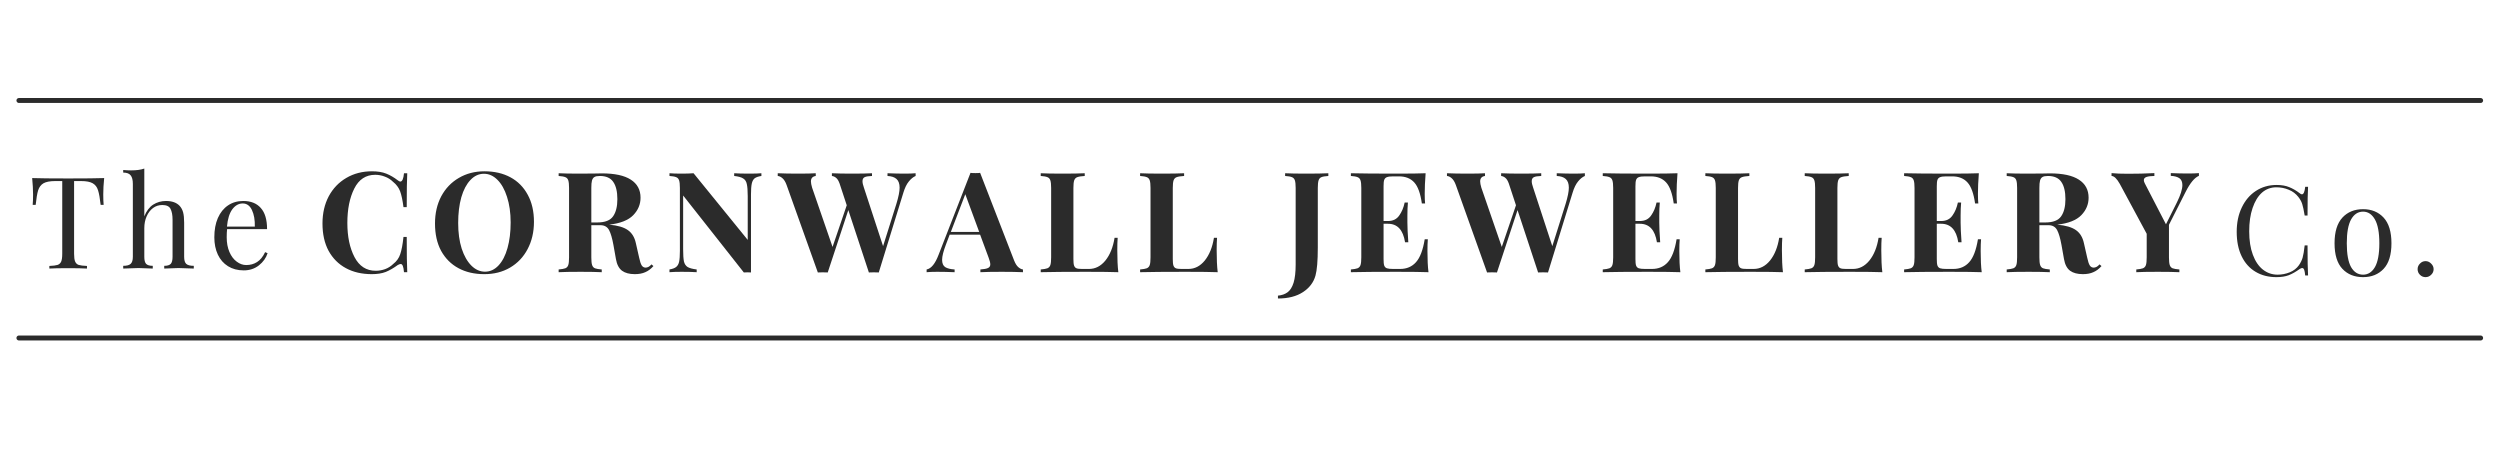 <svg xmlns="http://www.w3.org/2000/svg" xmlns:xlink="http://www.w3.org/1999/xlink" width="400" zoomAndPan="magnify" viewBox="0 0 300 56.25" height="75" preserveAspectRatio="xMidYMid meet" version="1.0"><defs><g><g id="id1"/><g id="id2"/><g id="id3"/></g><clipPath id="id4"><path d="M 1.973 40 L 298.023 40 L 298.023 41 L 1.973 41 Z M 1.973 40 " clip-rule="nonzero"/></clipPath><clipPath id="id5"><path d="M 1.973 8 L 298.023 8 L 298.023 16 L 1.973 16 Z M 1.973 8 " clip-rule="nonzero"/></clipPath></defs><g clip-path="url(#id4)"><path stroke-linecap="round" transform="matrix(0.592, 0, 0, 0.592, 1.974, 40.559)" fill="none" stroke-linejoin="miter" d="M 0.499 -0 L 499.498 -0 " stroke="rgb(16.859%, 16.859%, 16.859%)" stroke-width="1" stroke-opacity="1" stroke-miterlimit="4"/></g><g clip-path="url(#id5)"><path stroke-linecap="round" transform="matrix(0.592, 0, -0, 0.592, 1.974, 12.06)" fill="none" stroke-linejoin="miter" d="M 0.5 -0.002 L 499.498 -0.001 " stroke="rgb(16.859%, 16.859%, 16.859%)" stroke-width="1" stroke-opacity="1" stroke-miterlimit="4"/></g><g fill="rgb(16.859%, 16.859%, 16.859%)" fill-opacity="1"><g transform="translate(37.979, 32.664)"><g><path d="M 6.656 -12.109 C 7.332 -12.109 7.906 -12.016 8.375 -11.828 C 8.844 -11.641 9.301 -11.375 9.75 -11.031 C 9.875 -10.926 9.977 -10.875 10.062 -10.875 C 10.289 -10.875 10.438 -11.207 10.5 -11.875 L 10.891 -11.875 C 10.848 -11.113 10.828 -9.758 10.828 -7.812 L 10.438 -7.812 C 10.332 -8.645 10.195 -9.281 10.031 -9.719 C 9.863 -10.156 9.578 -10.535 9.172 -10.859 C 8.898 -11.129 8.578 -11.332 8.203 -11.469 C 7.836 -11.613 7.453 -11.688 7.047 -11.688 C 5.922 -11.688 5.082 -11.133 4.531 -10.031 C 3.977 -8.926 3.703 -7.551 3.703 -5.906 C 3.703 -4.27 3.988 -2.906 4.562 -1.812 C 5.133 -0.719 5.984 -0.172 7.109 -0.172 C 7.492 -0.172 7.875 -0.238 8.25 -0.375 C 8.625 -0.52 8.941 -0.723 9.203 -0.984 C 9.609 -1.297 9.891 -1.688 10.047 -2.156 C 10.211 -2.633 10.344 -3.328 10.438 -4.234 L 10.828 -4.234 C 10.828 -2.203 10.848 -0.789 10.891 0 L 10.5 0 C 10.469 -0.352 10.422 -0.602 10.359 -0.75 C 10.297 -0.906 10.211 -0.984 10.109 -0.984 C 10.016 -0.984 9.895 -0.941 9.75 -0.859 C 9.25 -0.492 8.77 -0.219 8.312 -0.031 C 7.852 0.145 7.297 0.234 6.641 0.234 C 5.453 0.234 4.414 -0.004 3.531 -0.484 C 2.645 -0.961 1.953 -1.656 1.453 -2.562 C 0.961 -3.477 0.719 -4.57 0.719 -5.844 C 0.719 -7.07 0.969 -8.16 1.469 -9.109 C 1.977 -10.055 2.68 -10.789 3.578 -11.312 C 4.484 -11.844 5.508 -12.109 6.656 -12.109 Z M 6.656 -12.109 "/></g></g></g><g fill="rgb(16.859%, 16.859%, 16.859%)" fill-opacity="1"><g transform="translate(51.481, 32.664)"><g><path d="M 6.656 -12.109 C 7.844 -12.109 8.879 -11.867 9.766 -11.391 C 10.66 -10.91 11.352 -10.211 11.844 -9.297 C 12.344 -8.391 12.594 -7.305 12.594 -6.047 C 12.594 -4.816 12.336 -3.723 11.828 -2.766 C 11.328 -1.816 10.625 -1.078 9.719 -0.547 C 8.82 -0.023 7.797 0.234 6.641 0.234 C 5.453 0.234 4.414 -0.004 3.531 -0.484 C 2.645 -0.961 1.953 -1.656 1.453 -2.562 C 0.961 -3.477 0.719 -4.57 0.719 -5.844 C 0.719 -7.07 0.969 -8.16 1.469 -9.109 C 1.977 -10.055 2.68 -10.789 3.578 -11.312 C 4.484 -11.844 5.508 -12.109 6.656 -12.109 Z M 6.594 -11.812 C 5.977 -11.812 5.438 -11.562 4.969 -11.062 C 4.5 -10.57 4.133 -9.879 3.875 -8.984 C 3.625 -8.086 3.5 -7.062 3.5 -5.906 C 3.5 -4.738 3.641 -3.711 3.922 -2.828 C 4.211 -1.953 4.602 -1.27 5.094 -0.781 C 5.582 -0.301 6.125 -0.062 6.719 -0.062 C 7.332 -0.062 7.875 -0.312 8.344 -0.812 C 8.812 -1.312 9.172 -2.008 9.422 -2.906 C 9.672 -3.801 9.797 -4.82 9.797 -5.969 C 9.797 -7.133 9.648 -8.16 9.359 -9.047 C 9.078 -9.93 8.691 -10.613 8.203 -11.094 C 7.723 -11.57 7.188 -11.812 6.594 -11.812 Z M 6.594 -11.812 "/></g></g></g><g fill="rgb(16.859%, 16.859%, 16.859%)" fill-opacity="1"><g transform="translate(66.459, 32.664)"><g><path d="M 11.953 -0.734 C 11.648 -0.391 11.32 -0.145 10.969 0 C 10.625 0.156 10.207 0.234 9.719 0.234 C 9.07 0.234 8.562 0.098 8.188 -0.172 C 7.812 -0.453 7.566 -0.922 7.453 -1.578 L 7.156 -3.25 C 7.008 -4.07 6.832 -4.676 6.625 -5.062 C 6.414 -5.445 6.07 -5.641 5.594 -5.641 L 4.5 -5.641 L 4.5 -1.781 C 4.5 -1.352 4.531 -1.047 4.594 -0.859 C 4.656 -0.672 4.77 -0.539 4.938 -0.469 C 5.102 -0.406 5.375 -0.359 5.75 -0.328 L 5.75 0 C 5.145 -0.031 4.301 -0.047 3.219 -0.047 C 2.02 -0.047 1.141 -0.031 0.578 0 L 0.578 -0.328 C 0.941 -0.359 1.207 -0.406 1.375 -0.469 C 1.551 -0.539 1.672 -0.672 1.734 -0.859 C 1.797 -1.047 1.828 -1.352 1.828 -1.781 L 1.828 -10.109 C 1.828 -10.523 1.797 -10.828 1.734 -11.016 C 1.672 -11.211 1.551 -11.344 1.375 -11.406 C 1.207 -11.477 0.941 -11.523 0.578 -11.547 L 0.578 -11.875 C 1.141 -11.844 1.988 -11.828 3.125 -11.828 L 4.984 -11.844 C 5.203 -11.852 5.457 -11.859 5.75 -11.859 C 7.301 -11.859 8.461 -11.609 9.234 -11.109 C 10.016 -10.609 10.406 -9.883 10.406 -8.938 C 10.406 -8.145 10.113 -7.445 9.531 -6.844 C 8.945 -6.238 7.984 -5.859 6.641 -5.703 C 7.648 -5.617 8.398 -5.398 8.891 -5.047 C 9.379 -4.703 9.695 -4.18 9.844 -3.484 L 10.234 -1.766 C 10.328 -1.316 10.43 -1 10.547 -0.812 C 10.66 -0.633 10.828 -0.547 11.047 -0.547 C 11.18 -0.566 11.297 -0.602 11.391 -0.656 C 11.484 -0.707 11.594 -0.801 11.719 -0.938 Z M 5.531 -11.547 C 5.227 -11.547 5.008 -11.504 4.875 -11.422 C 4.738 -11.348 4.641 -11.207 4.578 -11 C 4.523 -10.801 4.5 -10.504 4.5 -10.109 L 4.5 -5.969 L 5.219 -5.969 C 6.133 -5.969 6.766 -6.211 7.109 -6.703 C 7.453 -7.191 7.625 -7.879 7.625 -8.766 C 7.625 -9.68 7.457 -10.375 7.125 -10.844 C 6.801 -11.312 6.27 -11.547 5.531 -11.547 Z M 5.531 -11.547 "/></g></g></g><g fill="rgb(16.859%, 16.859%, 16.859%)" fill-opacity="1"><g transform="translate(79.743, 32.664)"><g><path d="M 11.625 -11.547 C 11.258 -11.492 10.988 -11.398 10.812 -11.266 C 10.645 -11.129 10.531 -10.914 10.469 -10.625 C 10.406 -10.332 10.375 -9.898 10.375 -9.328 L 10.375 0.031 L 9.969 0.016 L 9.516 0.031 L 2.234 -9.203 L 2.234 -2.75 C 2.234 -2.094 2.266 -1.609 2.328 -1.297 C 2.398 -0.992 2.547 -0.77 2.766 -0.625 C 2.992 -0.488 3.359 -0.391 3.859 -0.328 L 3.859 0 C 3.422 -0.031 2.816 -0.047 2.047 -0.047 C 1.43 -0.047 0.945 -0.031 0.594 0 L 0.594 -0.328 C 0.957 -0.391 1.223 -0.488 1.391 -0.625 C 1.566 -0.758 1.688 -0.969 1.75 -1.25 C 1.812 -1.539 1.844 -1.973 1.844 -2.547 L 1.844 -10.109 C 1.844 -10.523 1.812 -10.828 1.75 -11.016 C 1.688 -11.211 1.566 -11.344 1.391 -11.406 C 1.223 -11.477 0.957 -11.523 0.594 -11.547 L 0.594 -11.875 C 0.945 -11.844 1.43 -11.828 2.047 -11.828 C 2.609 -11.828 3.086 -11.844 3.484 -11.875 L 9.984 -3.875 L 9.984 -9.125 C 9.984 -9.789 9.945 -10.273 9.875 -10.578 C 9.812 -10.891 9.664 -11.113 9.438 -11.25 C 9.219 -11.395 8.859 -11.492 8.359 -11.547 L 8.359 -11.875 C 8.797 -11.844 9.398 -11.828 10.172 -11.828 C 10.797 -11.828 11.281 -11.844 11.625 -11.875 Z M 11.625 -11.547 "/></g></g></g><g fill="rgb(16.859%, 16.859%, 16.859%)" fill-opacity="1"><g transform="translate(93.531, 32.664)"><g><path d="M 15.047 -11.828 C 15.578 -11.828 16.008 -11.844 16.344 -11.875 L 16.344 -11.547 C 16.062 -11.43 15.789 -11.211 15.531 -10.891 C 15.27 -10.578 15.051 -10.129 14.875 -9.547 L 11.922 0.031 C 11.797 0.02 11.598 0.016 11.328 0.016 C 11.055 0.016 10.859 0.02 10.734 0.031 L 8.266 -7.453 L 5.797 0.031 C 5.672 0.02 5.473 0.016 5.203 0.016 C 4.93 0.016 4.734 0.02 4.609 0.031 L 0.859 -10.469 C 0.723 -10.844 0.555 -11.113 0.359 -11.281 C 0.172 -11.445 -0.016 -11.535 -0.203 -11.547 L -0.203 -11.875 C 0.473 -11.844 1.305 -11.828 2.297 -11.828 C 3.234 -11.828 3.922 -11.844 4.359 -11.875 L 4.359 -11.547 C 3.973 -11.492 3.781 -11.273 3.781 -10.891 C 3.781 -10.711 3.828 -10.461 3.922 -10.141 L 6.375 -3.031 L 8.078 -8.031 L 7.219 -10.641 C 7.102 -10.961 6.969 -11.188 6.812 -11.312 C 6.664 -11.445 6.492 -11.523 6.297 -11.547 L 6.297 -11.875 C 6.922 -11.844 7.719 -11.828 8.688 -11.828 C 9.789 -11.828 10.598 -11.844 11.109 -11.875 L 11.109 -11.547 C 10.703 -11.535 10.41 -11.488 10.234 -11.406 C 10.055 -11.32 9.969 -11.16 9.969 -10.922 C 9.969 -10.723 10.023 -10.461 10.141 -10.141 L 12.438 -3.125 L 14.031 -8.188 C 14.289 -9.031 14.422 -9.68 14.422 -10.141 C 14.422 -10.617 14.297 -10.969 14.047 -11.188 C 13.805 -11.406 13.445 -11.523 12.969 -11.547 L 12.969 -11.875 C 13.727 -11.844 14.422 -11.828 15.047 -11.828 Z M 15.047 -11.828 "/></g></g></g><g fill="rgb(16.859%, 16.859%, 16.859%)" fill-opacity="1"><g transform="translate(111.444, 32.664)"><g><path d="M 10.25 -1.406 C 10.395 -1.039 10.562 -0.773 10.75 -0.609 C 10.945 -0.441 11.133 -0.348 11.312 -0.328 L 11.312 0 C 10.633 -0.031 9.785 -0.047 8.766 -0.047 C 7.617 -0.047 6.766 -0.031 6.203 0 L 6.203 -0.328 C 6.629 -0.359 6.93 -0.414 7.109 -0.5 C 7.297 -0.582 7.391 -0.727 7.391 -0.938 C 7.391 -1.133 7.32 -1.406 7.188 -1.75 L 6.172 -4.5 L 2.516 -4.5 L 2.078 -3.344 C 1.766 -2.531 1.609 -1.91 1.609 -1.484 C 1.609 -1.066 1.734 -0.773 1.984 -0.609 C 2.234 -0.453 2.609 -0.359 3.109 -0.328 L 3.109 0 C 2.348 -0.031 1.656 -0.047 1.031 -0.047 C 0.508 -0.047 0.082 -0.031 -0.25 0 L -0.25 -0.328 C 0.301 -0.43 0.781 -1.02 1.188 -2.094 L 5.016 -11.922 C 5.141 -11.898 5.336 -11.891 5.609 -11.891 C 5.867 -11.891 6.055 -11.898 6.172 -11.922 Z M 6.062 -4.828 L 4.391 -9.359 L 2.656 -4.828 Z M 6.062 -4.828 "/></g></g></g><g fill="rgb(16.859%, 16.859%, 16.859%)" fill-opacity="1"><g transform="translate(124.309, 32.664)"><g><path d="M 5.859 -11.547 C 5.453 -11.523 5.156 -11.477 4.969 -11.406 C 4.789 -11.344 4.664 -11.211 4.594 -11.016 C 4.531 -10.828 4.5 -10.523 4.5 -10.109 L 4.5 -1.578 C 4.5 -1.223 4.523 -0.961 4.578 -0.797 C 4.641 -0.629 4.738 -0.52 4.875 -0.469 C 5.008 -0.414 5.234 -0.391 5.547 -0.391 L 6.375 -0.391 C 7.133 -0.391 7.789 -0.727 8.344 -1.406 C 8.895 -2.094 9.258 -3 9.438 -4.125 L 9.812 -4.125 C 9.781 -3.75 9.766 -3.258 9.766 -2.656 C 9.766 -1.582 9.805 -0.695 9.891 0 C 9.129 -0.031 7.848 -0.047 6.047 -0.047 C 3.609 -0.047 1.785 -0.031 0.578 0 L 0.578 -0.328 C 0.941 -0.359 1.207 -0.406 1.375 -0.469 C 1.551 -0.539 1.672 -0.672 1.734 -0.859 C 1.797 -1.047 1.828 -1.352 1.828 -1.781 L 1.828 -10.109 C 1.828 -10.523 1.797 -10.828 1.734 -11.016 C 1.672 -11.211 1.551 -11.344 1.375 -11.406 C 1.207 -11.477 0.941 -11.523 0.578 -11.547 L 0.578 -11.875 C 1.141 -11.844 2.02 -11.828 3.219 -11.828 C 4.363 -11.828 5.242 -11.844 5.859 -11.875 Z M 5.859 -11.547 "/></g></g></g><g fill="rgb(16.859%, 16.859%, 16.859%)" fill-opacity="1"><g transform="translate(136.234, 32.664)"><g><path d="M 5.859 -11.547 C 5.453 -11.523 5.156 -11.477 4.969 -11.406 C 4.789 -11.344 4.664 -11.211 4.594 -11.016 C 4.531 -10.828 4.5 -10.523 4.5 -10.109 L 4.5 -1.578 C 4.5 -1.223 4.523 -0.961 4.578 -0.797 C 4.641 -0.629 4.738 -0.52 4.875 -0.469 C 5.008 -0.414 5.234 -0.391 5.547 -0.391 L 6.375 -0.391 C 7.133 -0.391 7.789 -0.727 8.344 -1.406 C 8.895 -2.094 9.258 -3 9.438 -4.125 L 9.812 -4.125 C 9.781 -3.75 9.766 -3.258 9.766 -2.656 C 9.766 -1.582 9.805 -0.695 9.891 0 C 9.129 -0.031 7.848 -0.047 6.047 -0.047 C 3.609 -0.047 1.785 -0.031 0.578 0 L 0.578 -0.328 C 0.941 -0.359 1.207 -0.406 1.375 -0.469 C 1.551 -0.539 1.672 -0.672 1.734 -0.859 C 1.797 -1.047 1.828 -1.352 1.828 -1.781 L 1.828 -10.109 C 1.828 -10.523 1.797 -10.828 1.734 -11.016 C 1.672 -11.211 1.551 -11.344 1.375 -11.406 C 1.207 -11.477 0.941 -11.523 0.578 -11.547 L 0.578 -11.875 C 1.141 -11.844 2.02 -11.828 3.219 -11.828 C 4.363 -11.828 5.242 -11.844 5.859 -11.875 Z M 5.859 -11.547 "/></g></g></g><g fill="rgb(16.859%, 16.859%, 16.859%)" fill-opacity="1"><g transform="translate(148.16, 32.664)"><g/></g></g><g fill="rgb(16.859%, 16.859%, 16.859%)" fill-opacity="1"><g transform="translate(153.745, 32.664)"><g><path d="M -0.391 2.812 C 0.078 2.77 0.461 2.633 0.766 2.406 C 1.078 2.176 1.316 1.797 1.484 1.266 C 1.648 0.734 1.734 0.008 1.734 -0.906 L 1.734 -10.109 C 1.734 -10.523 1.703 -10.828 1.641 -11.016 C 1.578 -11.211 1.457 -11.344 1.281 -11.406 C 1.113 -11.477 0.844 -11.523 0.469 -11.547 L 0.469 -11.875 C 1.031 -11.844 1.875 -11.828 3 -11.828 C 4.156 -11.828 5.039 -11.844 5.656 -11.875 L 5.656 -11.547 C 5.27 -11.523 4.992 -11.477 4.828 -11.406 C 4.66 -11.344 4.547 -11.211 4.484 -11.016 C 4.422 -10.828 4.391 -10.523 4.391 -10.109 L 4.391 -2.938 C 4.391 -1.363 4.297 -0.242 4.109 0.422 C 3.879 1.234 3.379 1.891 2.609 2.391 C 1.836 2.898 0.836 3.156 -0.391 3.156 Z M -0.391 2.812 "/></g></g></g><g fill="rgb(16.859%, 16.859%, 16.859%)" fill-opacity="1"><g transform="translate(161.528, 32.664)"><g><path d="M 9.766 -2.547 C 9.766 -1.516 9.805 -0.664 9.891 0 C 9.129 -0.031 7.848 -0.047 6.047 -0.047 C 3.609 -0.047 1.785 -0.031 0.578 0 L 0.578 -0.328 C 0.941 -0.359 1.207 -0.406 1.375 -0.469 C 1.551 -0.539 1.672 -0.672 1.734 -0.859 C 1.797 -1.047 1.828 -1.352 1.828 -1.781 L 1.828 -10.109 C 1.828 -10.523 1.797 -10.828 1.734 -11.016 C 1.672 -11.211 1.551 -11.344 1.375 -11.406 C 1.207 -11.477 0.941 -11.523 0.578 -11.547 L 0.578 -11.875 C 1.785 -11.844 3.609 -11.828 6.047 -11.828 C 7.691 -11.828 8.859 -11.844 9.547 -11.875 C 9.473 -10.945 9.438 -10.117 9.438 -9.391 C 9.438 -8.898 9.453 -8.52 9.484 -8.25 L 9.094 -8.25 C 8.926 -9.445 8.625 -10.285 8.188 -10.766 C 7.75 -11.254 7.133 -11.5 6.344 -11.5 L 5.656 -11.5 C 5.312 -11.5 5.062 -11.469 4.906 -11.406 C 4.75 -11.352 4.641 -11.242 4.578 -11.078 C 4.523 -10.922 4.5 -10.66 4.5 -10.297 L 4.5 -6.141 L 5.031 -6.141 C 5.625 -6.141 6.07 -6.359 6.375 -6.797 C 6.688 -7.234 6.906 -7.754 7.031 -8.359 L 7.422 -8.359 C 7.379 -7.891 7.359 -7.363 7.359 -6.781 L 7.359 -5.969 C 7.359 -5.406 7.395 -4.613 7.469 -3.594 L 7.078 -3.594 C 6.848 -5.07 6.164 -5.812 5.031 -5.812 L 4.5 -5.812 L 4.5 -1.578 C 4.5 -1.223 4.523 -0.961 4.578 -0.797 C 4.641 -0.629 4.75 -0.52 4.906 -0.469 C 5.062 -0.414 5.312 -0.391 5.656 -0.391 L 6.484 -0.391 C 7.273 -0.391 7.91 -0.66 8.391 -1.203 C 8.879 -1.742 9.227 -2.66 9.438 -3.953 L 9.812 -3.953 C 9.781 -3.586 9.766 -3.117 9.766 -2.547 Z M 9.766 -2.547 "/></g></g></g><g fill="rgb(16.859%, 16.859%, 16.859%)" fill-opacity="1"><g transform="translate(173.839, 32.664)"><g><path d="M 15.047 -11.828 C 15.578 -11.828 16.008 -11.844 16.344 -11.875 L 16.344 -11.547 C 16.062 -11.43 15.789 -11.211 15.531 -10.891 C 15.27 -10.578 15.051 -10.129 14.875 -9.547 L 11.922 0.031 C 11.797 0.02 11.598 0.016 11.328 0.016 C 11.055 0.016 10.859 0.02 10.734 0.031 L 8.266 -7.453 L 5.797 0.031 C 5.672 0.02 5.473 0.016 5.203 0.016 C 4.93 0.016 4.734 0.02 4.609 0.031 L 0.859 -10.469 C 0.723 -10.844 0.555 -11.113 0.359 -11.281 C 0.172 -11.445 -0.016 -11.535 -0.203 -11.547 L -0.203 -11.875 C 0.473 -11.844 1.305 -11.828 2.297 -11.828 C 3.234 -11.828 3.922 -11.844 4.359 -11.875 L 4.359 -11.547 C 3.973 -11.492 3.781 -11.273 3.781 -10.891 C 3.781 -10.711 3.828 -10.461 3.922 -10.141 L 6.375 -3.031 L 8.078 -8.031 L 7.219 -10.641 C 7.102 -10.961 6.969 -11.188 6.812 -11.312 C 6.664 -11.445 6.492 -11.523 6.297 -11.547 L 6.297 -11.875 C 6.922 -11.844 7.719 -11.828 8.688 -11.828 C 9.789 -11.828 10.598 -11.844 11.109 -11.875 L 11.109 -11.547 C 10.703 -11.535 10.41 -11.488 10.234 -11.406 C 10.055 -11.32 9.969 -11.16 9.969 -10.922 C 9.969 -10.723 10.023 -10.461 10.141 -10.141 L 12.438 -3.125 L 14.031 -8.188 C 14.289 -9.031 14.422 -9.68 14.422 -10.141 C 14.422 -10.617 14.297 -10.969 14.047 -11.188 C 13.805 -11.406 13.445 -11.523 12.969 -11.547 L 12.969 -11.875 C 13.727 -11.844 14.422 -11.828 15.047 -11.828 Z M 15.047 -11.828 "/></g></g></g><g fill="rgb(16.859%, 16.859%, 16.859%)" fill-opacity="1"><g transform="translate(191.753, 32.664)"><g><path d="M 9.766 -2.547 C 9.766 -1.516 9.805 -0.664 9.891 0 C 9.129 -0.031 7.848 -0.047 6.047 -0.047 C 3.609 -0.047 1.785 -0.031 0.578 0 L 0.578 -0.328 C 0.941 -0.359 1.207 -0.406 1.375 -0.469 C 1.551 -0.539 1.672 -0.672 1.734 -0.859 C 1.797 -1.047 1.828 -1.352 1.828 -1.781 L 1.828 -10.109 C 1.828 -10.523 1.797 -10.828 1.734 -11.016 C 1.672 -11.211 1.551 -11.344 1.375 -11.406 C 1.207 -11.477 0.941 -11.523 0.578 -11.547 L 0.578 -11.875 C 1.785 -11.844 3.609 -11.828 6.047 -11.828 C 7.691 -11.828 8.859 -11.844 9.547 -11.875 C 9.473 -10.945 9.438 -10.117 9.438 -9.391 C 9.438 -8.898 9.453 -8.52 9.484 -8.25 L 9.094 -8.25 C 8.926 -9.445 8.625 -10.285 8.188 -10.766 C 7.75 -11.254 7.133 -11.5 6.344 -11.5 L 5.656 -11.5 C 5.312 -11.5 5.062 -11.469 4.906 -11.406 C 4.75 -11.352 4.641 -11.242 4.578 -11.078 C 4.523 -10.922 4.5 -10.66 4.5 -10.297 L 4.5 -6.141 L 5.031 -6.141 C 5.625 -6.141 6.07 -6.359 6.375 -6.797 C 6.688 -7.234 6.906 -7.754 7.031 -8.359 L 7.422 -8.359 C 7.379 -7.891 7.359 -7.363 7.359 -6.781 L 7.359 -5.969 C 7.359 -5.406 7.395 -4.613 7.469 -3.594 L 7.078 -3.594 C 6.848 -5.07 6.164 -5.812 5.031 -5.812 L 4.5 -5.812 L 4.5 -1.578 C 4.5 -1.223 4.523 -0.961 4.578 -0.797 C 4.641 -0.629 4.75 -0.52 4.906 -0.469 C 5.062 -0.414 5.312 -0.391 5.656 -0.391 L 6.484 -0.391 C 7.273 -0.391 7.91 -0.66 8.391 -1.203 C 8.879 -1.742 9.227 -2.66 9.438 -3.953 L 9.812 -3.953 C 9.781 -3.586 9.766 -3.117 9.766 -2.547 Z M 9.766 -2.547 "/></g></g></g><g fill="rgb(16.859%, 16.859%, 16.859%)" fill-opacity="1"><g transform="translate(204.064, 32.664)"><g><path d="M 5.859 -11.547 C 5.453 -11.523 5.156 -11.477 4.969 -11.406 C 4.789 -11.344 4.664 -11.211 4.594 -11.016 C 4.531 -10.828 4.5 -10.523 4.5 -10.109 L 4.5 -1.578 C 4.5 -1.223 4.523 -0.961 4.578 -0.797 C 4.641 -0.629 4.738 -0.52 4.875 -0.469 C 5.008 -0.414 5.234 -0.391 5.547 -0.391 L 6.375 -0.391 C 7.133 -0.391 7.789 -0.727 8.344 -1.406 C 8.895 -2.094 9.258 -3 9.438 -4.125 L 9.812 -4.125 C 9.781 -3.75 9.766 -3.258 9.766 -2.656 C 9.766 -1.582 9.805 -0.695 9.891 0 C 9.129 -0.031 7.848 -0.047 6.047 -0.047 C 3.609 -0.047 1.785 -0.031 0.578 0 L 0.578 -0.328 C 0.941 -0.359 1.207 -0.406 1.375 -0.469 C 1.551 -0.539 1.672 -0.672 1.734 -0.859 C 1.797 -1.047 1.828 -1.352 1.828 -1.781 L 1.828 -10.109 C 1.828 -10.523 1.797 -10.828 1.734 -11.016 C 1.672 -11.211 1.551 -11.344 1.375 -11.406 C 1.207 -11.477 0.941 -11.523 0.578 -11.547 L 0.578 -11.875 C 1.141 -11.844 2.02 -11.828 3.219 -11.828 C 4.363 -11.828 5.242 -11.844 5.859 -11.875 Z M 5.859 -11.547 "/></g></g></g><g fill="rgb(16.859%, 16.859%, 16.859%)" fill-opacity="1"><g transform="translate(215.989, 32.664)"><g><path d="M 5.859 -11.547 C 5.453 -11.523 5.156 -11.477 4.969 -11.406 C 4.789 -11.344 4.664 -11.211 4.594 -11.016 C 4.531 -10.828 4.5 -10.523 4.5 -10.109 L 4.5 -1.578 C 4.5 -1.223 4.523 -0.961 4.578 -0.797 C 4.641 -0.629 4.738 -0.52 4.875 -0.469 C 5.008 -0.414 5.234 -0.391 5.547 -0.391 L 6.375 -0.391 C 7.133 -0.391 7.789 -0.727 8.344 -1.406 C 8.895 -2.094 9.258 -3 9.438 -4.125 L 9.812 -4.125 C 9.781 -3.75 9.766 -3.258 9.766 -2.656 C 9.766 -1.582 9.805 -0.695 9.891 0 C 9.129 -0.031 7.848 -0.047 6.047 -0.047 C 3.609 -0.047 1.785 -0.031 0.578 0 L 0.578 -0.328 C 0.941 -0.359 1.207 -0.406 1.375 -0.469 C 1.551 -0.539 1.672 -0.672 1.734 -0.859 C 1.797 -1.047 1.828 -1.352 1.828 -1.781 L 1.828 -10.109 C 1.828 -10.523 1.797 -10.828 1.734 -11.016 C 1.672 -11.211 1.551 -11.344 1.375 -11.406 C 1.207 -11.477 0.941 -11.523 0.578 -11.547 L 0.578 -11.875 C 1.141 -11.844 2.02 -11.828 3.219 -11.828 C 4.363 -11.828 5.242 -11.844 5.859 -11.875 Z M 5.859 -11.547 "/></g></g></g><g fill="rgb(16.859%, 16.859%, 16.859%)" fill-opacity="1"><g transform="translate(227.915, 32.664)"><g><path d="M 9.766 -2.547 C 9.766 -1.516 9.805 -0.664 9.891 0 C 9.129 -0.031 7.848 -0.047 6.047 -0.047 C 3.609 -0.047 1.785 -0.031 0.578 0 L 0.578 -0.328 C 0.941 -0.359 1.207 -0.406 1.375 -0.469 C 1.551 -0.539 1.672 -0.672 1.734 -0.859 C 1.797 -1.047 1.828 -1.352 1.828 -1.781 L 1.828 -10.109 C 1.828 -10.523 1.797 -10.828 1.734 -11.016 C 1.672 -11.211 1.551 -11.344 1.375 -11.406 C 1.207 -11.477 0.941 -11.523 0.578 -11.547 L 0.578 -11.875 C 1.785 -11.844 3.609 -11.828 6.047 -11.828 C 7.691 -11.828 8.859 -11.844 9.547 -11.875 C 9.473 -10.945 9.438 -10.117 9.438 -9.391 C 9.438 -8.898 9.453 -8.52 9.484 -8.25 L 9.094 -8.25 C 8.926 -9.445 8.625 -10.285 8.188 -10.766 C 7.75 -11.254 7.133 -11.5 6.344 -11.5 L 5.656 -11.5 C 5.312 -11.5 5.062 -11.469 4.906 -11.406 C 4.75 -11.352 4.641 -11.242 4.578 -11.078 C 4.523 -10.922 4.5 -10.66 4.5 -10.297 L 4.5 -6.141 L 5.031 -6.141 C 5.625 -6.141 6.07 -6.359 6.375 -6.797 C 6.688 -7.234 6.906 -7.754 7.031 -8.359 L 7.422 -8.359 C 7.379 -7.891 7.359 -7.363 7.359 -6.781 L 7.359 -5.969 C 7.359 -5.406 7.395 -4.613 7.469 -3.594 L 7.078 -3.594 C 6.848 -5.07 6.164 -5.812 5.031 -5.812 L 4.5 -5.812 L 4.5 -1.578 C 4.5 -1.223 4.523 -0.961 4.578 -0.797 C 4.641 -0.629 4.75 -0.52 4.906 -0.469 C 5.062 -0.414 5.312 -0.391 5.656 -0.391 L 6.484 -0.391 C 7.273 -0.391 7.91 -0.66 8.391 -1.203 C 8.879 -1.742 9.227 -2.66 9.438 -3.953 L 9.812 -3.953 C 9.781 -3.586 9.766 -3.117 9.766 -2.547 Z M 9.766 -2.547 "/></g></g></g><g fill="rgb(16.859%, 16.859%, 16.859%)" fill-opacity="1"><g transform="translate(240.226, 32.664)"><g><path d="M 11.953 -0.734 C 11.648 -0.391 11.32 -0.145 10.969 0 C 10.625 0.156 10.207 0.234 9.719 0.234 C 9.07 0.234 8.562 0.098 8.188 -0.172 C 7.812 -0.453 7.566 -0.922 7.453 -1.578 L 7.156 -3.25 C 7.008 -4.07 6.832 -4.676 6.625 -5.062 C 6.414 -5.445 6.07 -5.641 5.594 -5.641 L 4.5 -5.641 L 4.5 -1.781 C 4.5 -1.352 4.531 -1.047 4.594 -0.859 C 4.656 -0.672 4.77 -0.539 4.938 -0.469 C 5.102 -0.406 5.375 -0.359 5.75 -0.328 L 5.75 0 C 5.145 -0.031 4.301 -0.047 3.219 -0.047 C 2.02 -0.047 1.141 -0.031 0.578 0 L 0.578 -0.328 C 0.941 -0.359 1.207 -0.406 1.375 -0.469 C 1.551 -0.539 1.672 -0.672 1.734 -0.859 C 1.797 -1.047 1.828 -1.352 1.828 -1.781 L 1.828 -10.109 C 1.828 -10.523 1.797 -10.828 1.734 -11.016 C 1.672 -11.211 1.551 -11.344 1.375 -11.406 C 1.207 -11.477 0.941 -11.523 0.578 -11.547 L 0.578 -11.875 C 1.141 -11.844 1.988 -11.828 3.125 -11.828 L 4.984 -11.844 C 5.203 -11.852 5.457 -11.859 5.75 -11.859 C 7.301 -11.859 8.461 -11.609 9.234 -11.109 C 10.016 -10.609 10.406 -9.883 10.406 -8.938 C 10.406 -8.145 10.113 -7.445 9.531 -6.844 C 8.945 -6.238 7.984 -5.859 6.641 -5.703 C 7.648 -5.617 8.398 -5.398 8.891 -5.047 C 9.379 -4.703 9.695 -4.18 9.844 -3.484 L 10.234 -1.766 C 10.328 -1.316 10.43 -1 10.547 -0.812 C 10.66 -0.633 10.828 -0.547 11.047 -0.547 C 11.18 -0.566 11.297 -0.602 11.391 -0.656 C 11.484 -0.707 11.594 -0.801 11.719 -0.938 Z M 5.531 -11.547 C 5.227 -11.547 5.008 -11.504 4.875 -11.422 C 4.738 -11.348 4.641 -11.207 4.578 -11 C 4.523 -10.801 4.5 -10.504 4.5 -10.109 L 4.5 -5.969 L 5.219 -5.969 C 6.133 -5.969 6.766 -6.211 7.109 -6.703 C 7.453 -7.191 7.625 -7.879 7.625 -8.766 C 7.625 -9.68 7.457 -10.375 7.125 -10.844 C 6.801 -11.312 6.27 -11.547 5.531 -11.547 Z M 5.531 -11.547 "/></g></g></g><g fill="rgb(16.859%, 16.859%, 16.859%)" fill-opacity="1"><g transform="translate(253.51, 32.664)"><g><path d="M 9.078 -11.844 C 9.586 -11.844 10.016 -11.859 10.359 -11.891 L 10.359 -11.562 C 9.836 -11.352 9.301 -10.703 8.75 -9.609 L 6.766 -5.688 L 6.766 -1.781 C 6.766 -1.352 6.797 -1.047 6.859 -0.859 C 6.922 -0.672 7.035 -0.539 7.203 -0.469 C 7.367 -0.406 7.641 -0.359 8.016 -0.328 L 8.016 0 C 7.41 -0.031 6.551 -0.047 5.438 -0.047 C 4.238 -0.047 3.375 -0.031 2.844 0 L 2.844 -0.328 C 3.207 -0.359 3.473 -0.406 3.641 -0.469 C 3.816 -0.539 3.938 -0.672 4 -0.859 C 4.062 -1.047 4.094 -1.352 4.094 -1.781 L 4.094 -4.609 L 0.859 -10.609 C 0.504 -11.234 0.176 -11.547 -0.125 -11.547 L -0.125 -11.891 C 0.375 -11.836 1.035 -11.812 1.859 -11.812 C 2.898 -11.812 3.953 -11.836 5.016 -11.891 L 5.016 -11.547 C 4.629 -11.547 4.32 -11.508 4.094 -11.438 C 3.863 -11.363 3.75 -11.234 3.75 -11.047 C 3.75 -10.941 3.785 -10.816 3.859 -10.672 L 6.406 -5.75 L 7.719 -8.375 C 8.156 -9.258 8.375 -9.953 8.375 -10.453 C 8.375 -10.836 8.254 -11.113 8.016 -11.281 C 7.773 -11.445 7.43 -11.539 6.984 -11.562 L 6.984 -11.891 C 7.742 -11.859 8.441 -11.844 9.078 -11.844 Z M 9.078 -11.844 "/></g></g></g><g fill="rgb(16.859%, 16.859%, 16.859%)" fill-opacity="1"><g transform="translate(3.422, 32.227)"><g><path d="M 9.078 -10.859 C 9.004 -10.129 8.969 -9.473 8.969 -8.891 C 8.969 -8.379 8.984 -7.961 9.016 -7.641 L 8.656 -7.641 C 8.57 -8.422 8.469 -9.004 8.344 -9.391 C 8.227 -9.773 8.016 -10.055 7.703 -10.234 C 7.398 -10.41 6.93 -10.5 6.297 -10.5 L 5.469 -10.5 L 5.469 -1.781 C 5.469 -1.352 5.508 -1.039 5.594 -0.844 C 5.676 -0.645 5.816 -0.508 6.016 -0.438 C 6.223 -0.375 6.555 -0.332 7.016 -0.312 L 7.016 0 C 6.484 -0.031 5.734 -0.047 4.766 -0.047 C 3.742 -0.047 2.988 -0.031 2.5 0 L 2.5 -0.312 C 2.957 -0.332 3.285 -0.375 3.484 -0.438 C 3.691 -0.508 3.836 -0.645 3.922 -0.844 C 4.004 -1.039 4.047 -1.352 4.047 -1.781 L 4.047 -10.5 L 3.219 -10.5 C 2.582 -10.5 2.109 -10.41 1.797 -10.234 C 1.492 -10.055 1.281 -9.773 1.156 -9.391 C 1.039 -9.004 0.941 -8.422 0.859 -7.641 L 0.5 -7.641 C 0.531 -7.961 0.547 -8.379 0.547 -8.891 C 0.547 -9.473 0.508 -10.129 0.438 -10.859 C 1.289 -10.828 2.734 -10.812 4.766 -10.812 C 6.785 -10.812 8.223 -10.828 9.078 -10.859 Z M 9.078 -10.859 "/></g></g></g><g fill="rgb(16.859%, 16.859%, 16.859%)" fill-opacity="1"><g transform="translate(14.473, 32.227)"><g><path d="M 2.844 -6.266 C 3.102 -6.91 3.457 -7.379 3.906 -7.672 C 4.363 -7.961 4.879 -8.109 5.453 -8.109 C 6.172 -8.109 6.711 -7.914 7.078 -7.531 C 7.273 -7.32 7.414 -7.062 7.5 -6.75 C 7.582 -6.445 7.625 -6.035 7.625 -5.516 L 7.625 -1.422 C 7.625 -1.004 7.707 -0.719 7.875 -0.562 C 8.051 -0.406 8.352 -0.328 8.781 -0.328 L 8.781 0 C 7.844 -0.039 7.227 -0.062 6.938 -0.062 C 6.656 -0.062 6.086 -0.039 5.234 0 L 5.234 -0.328 C 5.609 -0.328 5.867 -0.406 6.016 -0.562 C 6.16 -0.719 6.234 -1.004 6.234 -1.422 L 6.234 -5.859 C 6.234 -6.43 6.148 -6.867 5.984 -7.172 C 5.828 -7.473 5.5 -7.625 5 -7.625 C 4.582 -7.625 4.211 -7.504 3.891 -7.266 C 3.566 -7.023 3.312 -6.691 3.125 -6.266 C 2.938 -5.848 2.844 -5.375 2.844 -4.844 L 2.844 -1.422 C 2.844 -1.004 2.914 -0.719 3.062 -0.562 C 3.219 -0.406 3.484 -0.328 3.859 -0.328 L 3.859 0 C 3.004 -0.039 2.43 -0.062 2.141 -0.062 C 1.859 -0.062 1.25 -0.039 0.312 0 L 0.312 -0.328 C 0.738 -0.328 1.035 -0.406 1.203 -0.562 C 1.379 -0.719 1.469 -1.004 1.469 -1.422 L 1.469 -10.156 C 1.469 -10.633 1.379 -10.977 1.203 -11.188 C 1.035 -11.406 0.738 -11.516 0.312 -11.516 L 0.312 -11.828 C 0.633 -11.797 0.945 -11.781 1.25 -11.781 C 1.895 -11.781 2.426 -11.852 2.844 -12 Z M 2.844 -6.266 "/></g></g></g><g fill="rgb(16.859%, 16.859%, 16.859%)" fill-opacity="1"><g transform="translate(25.017, 32.227)"><g><path d="M 7.094 -1.844 C 6.914 -1.281 6.57 -0.797 6.062 -0.391 C 5.551 0.016 4.941 0.219 4.234 0.219 C 3.504 0.219 2.875 0.051 2.344 -0.281 C 1.812 -0.613 1.406 -1.078 1.125 -1.672 C 0.844 -2.273 0.703 -2.969 0.703 -3.75 C 0.703 -4.645 0.844 -5.414 1.125 -6.062 C 1.414 -6.719 1.82 -7.223 2.344 -7.578 C 2.863 -7.93 3.473 -8.109 4.172 -8.109 C 5.086 -8.109 5.789 -7.828 6.281 -7.266 C 6.781 -6.711 7.031 -5.867 7.031 -4.734 L 2.234 -4.734 C 2.203 -4.453 2.188 -4.125 2.188 -3.75 C 2.188 -3.082 2.297 -2.492 2.516 -1.984 C 2.734 -1.484 3.023 -1.098 3.391 -0.828 C 3.754 -0.555 4.133 -0.422 4.531 -0.422 C 5.02 -0.422 5.453 -0.539 5.828 -0.781 C 6.211 -1.02 6.535 -1.414 6.797 -1.969 Z M 4.109 -7.812 C 3.629 -7.812 3.211 -7.578 2.859 -7.109 C 2.516 -6.641 2.301 -5.945 2.219 -5.031 L 5.562 -5.031 C 5.582 -5.82 5.469 -6.484 5.219 -7.016 C 4.969 -7.547 4.598 -7.812 4.109 -7.812 Z M 4.109 -7.812 "/></g></g></g><g fill="rgb(16.859%, 16.859%, 16.859%)" fill-opacity="1"><g transform="translate(267.608, 33.054)"><g><path d="M 5.578 -10.859 C 6.18 -10.859 6.691 -10.77 7.109 -10.594 C 7.523 -10.426 7.938 -10.188 8.344 -9.875 C 8.445 -9.781 8.539 -9.734 8.625 -9.734 C 8.82 -9.734 8.953 -10.035 9.016 -10.641 L 9.359 -10.641 C 9.316 -9.992 9.297 -8.844 9.297 -7.188 L 8.953 -7.188 C 8.848 -7.832 8.75 -8.297 8.656 -8.578 C 8.562 -8.867 8.41 -9.145 8.203 -9.406 C 7.898 -9.801 7.516 -10.094 7.047 -10.281 C 6.586 -10.477 6.086 -10.578 5.547 -10.578 C 4.891 -10.578 4.316 -10.363 3.828 -9.938 C 3.348 -9.508 2.973 -8.895 2.703 -8.094 C 2.43 -7.301 2.297 -6.367 2.297 -5.297 C 2.297 -4.203 2.441 -3.266 2.734 -2.484 C 3.023 -1.703 3.426 -1.109 3.938 -0.703 C 4.457 -0.297 5.047 -0.094 5.703 -0.094 C 6.203 -0.094 6.688 -0.188 7.156 -0.375 C 7.625 -0.562 7.992 -0.848 8.266 -1.234 C 8.461 -1.516 8.609 -1.812 8.703 -2.125 C 8.797 -2.445 8.879 -2.941 8.953 -3.609 L 9.297 -3.609 C 9.297 -1.879 9.316 -0.676 9.359 0 L 9.016 0 C 8.984 -0.32 8.941 -0.551 8.891 -0.688 C 8.836 -0.82 8.758 -0.891 8.656 -0.891 C 8.57 -0.891 8.469 -0.848 8.344 -0.766 C 7.895 -0.441 7.461 -0.195 7.047 -0.031 C 6.641 0.125 6.145 0.203 5.562 0.203 C 4.613 0.203 3.781 -0.008 3.062 -0.438 C 2.344 -0.863 1.785 -1.484 1.391 -2.297 C 0.992 -3.117 0.797 -4.098 0.797 -5.234 C 0.797 -6.336 1 -7.312 1.406 -8.156 C 1.812 -9.008 2.375 -9.672 3.094 -10.141 C 3.82 -10.617 4.648 -10.859 5.578 -10.859 Z M 5.578 -10.859 "/></g></g></g><g fill="rgb(16.859%, 16.859%, 16.859%)" fill-opacity="1"><g transform="translate(279.443, 33.054)"><g><path d="M 4.125 -7.953 C 5.145 -7.953 5.969 -7.613 6.594 -6.938 C 7.219 -6.258 7.531 -5.234 7.531 -3.859 C 7.531 -2.484 7.219 -1.461 6.594 -0.797 C 5.969 -0.129 5.145 0.203 4.125 0.203 C 3.094 0.203 2.266 -0.129 1.641 -0.797 C 1.016 -1.461 0.703 -2.484 0.703 -3.859 C 0.703 -5.234 1.016 -6.258 1.641 -6.938 C 2.266 -7.613 3.094 -7.953 4.125 -7.953 Z M 4.125 -7.656 C 3.52 -7.656 3.039 -7.344 2.688 -6.719 C 2.344 -6.102 2.172 -5.148 2.172 -3.859 C 2.172 -2.566 2.344 -1.613 2.688 -1 C 3.039 -0.395 3.52 -0.094 4.125 -0.094 C 4.719 -0.094 5.191 -0.395 5.547 -1 C 5.898 -1.613 6.078 -2.566 6.078 -3.859 C 6.078 -5.148 5.898 -6.102 5.547 -6.719 C 5.191 -7.344 4.719 -7.656 4.125 -7.656 Z M 4.125 -7.656 "/></g></g></g><g fill="rgb(16.859%, 16.859%, 16.859%)" fill-opacity="1"><g transform="translate(289.175, 33.054)"><g><path d="M 1.891 -1.719 C 2.148 -1.719 2.375 -1.617 2.562 -1.422 C 2.758 -1.234 2.859 -1.008 2.859 -0.75 C 2.859 -0.488 2.758 -0.266 2.562 -0.078 C 2.375 0.109 2.148 0.203 1.891 0.203 C 1.629 0.203 1.406 0.109 1.219 -0.078 C 1.031 -0.266 0.938 -0.488 0.938 -0.75 C 0.938 -1.008 1.031 -1.234 1.219 -1.422 C 1.406 -1.617 1.629 -1.719 1.891 -1.719 Z M 1.891 -1.719 "/></g></g></g></svg>